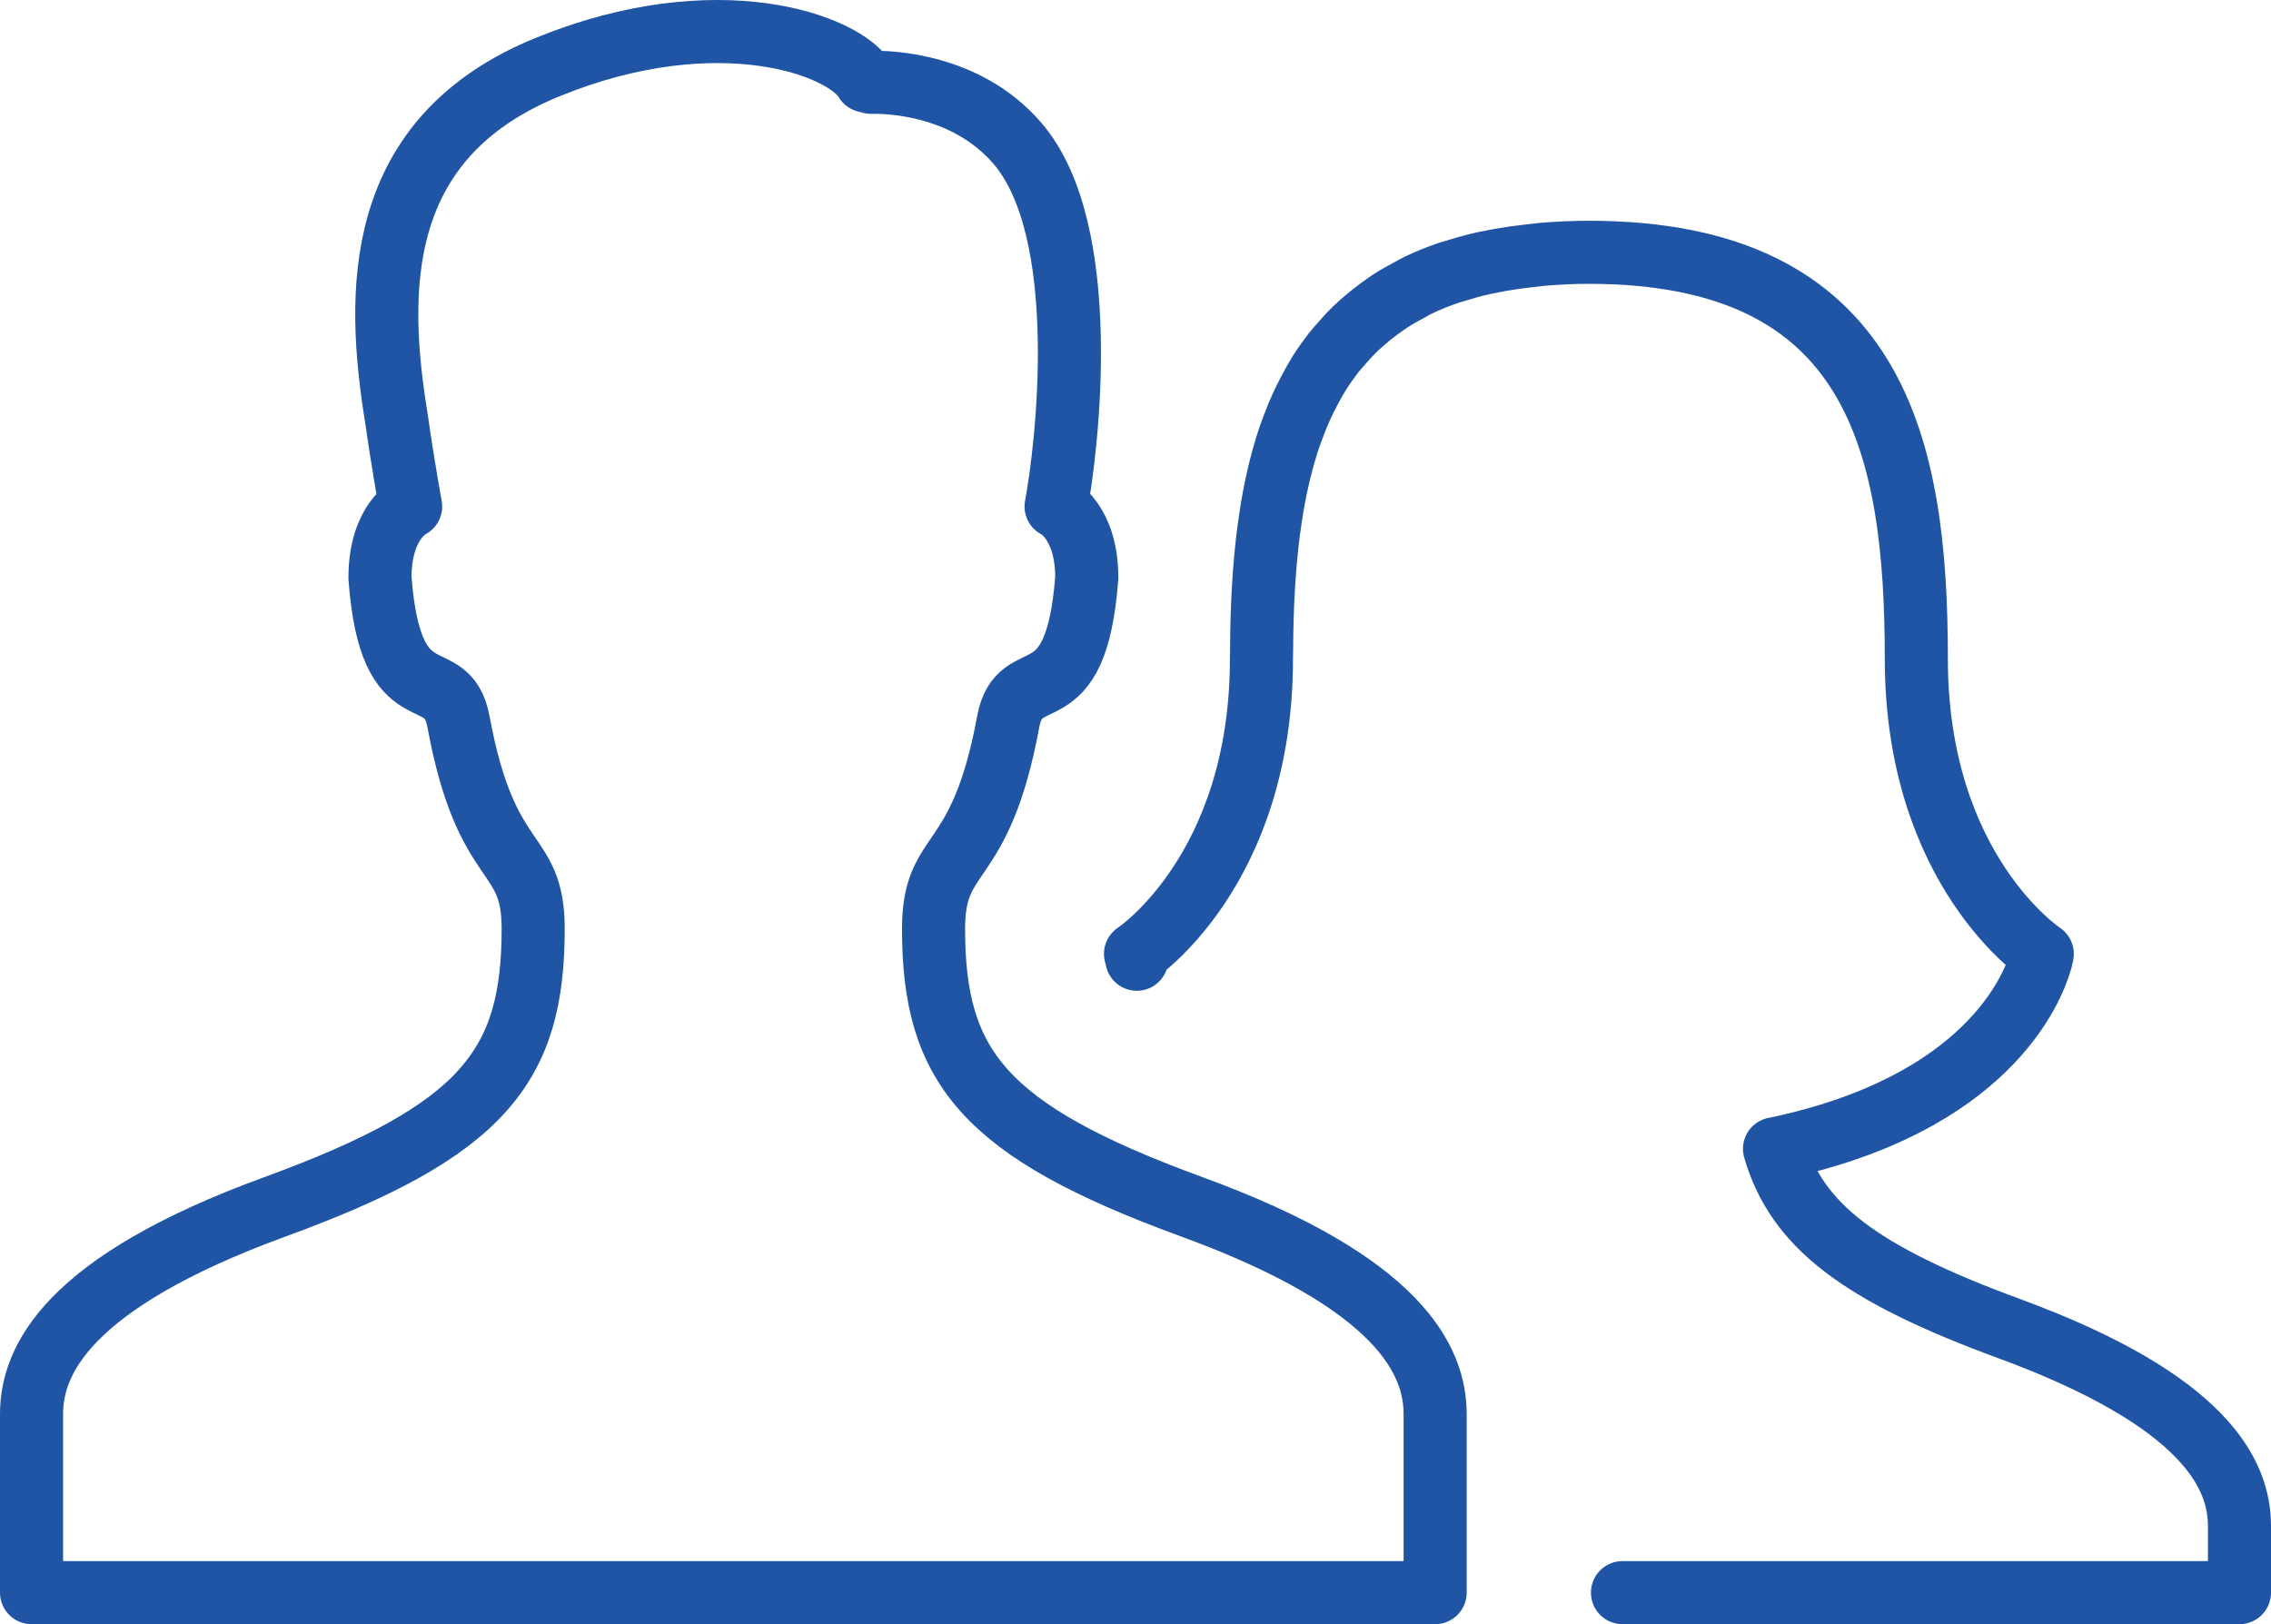 <?xml version="1.0" encoding="UTF-8" standalone="no"?>
<svg width="144px" height="103px" viewBox="0 0 144 103" version="1.1" xmlns="http://www.w3.org/2000/svg" xmlns:xlink="http://www.w3.org/1999/xlink" xmlns:sketch="http://www.bohemiancoding.com/sketch/ns">
    <!-- Generator: sketchtool 3.4 (381) - http://www.bohemiancoding.com/sketch -->
    <title>about-us-big-icn</title>
    <desc>Created with sketchtool.</desc>
    <defs></defs>
    <g id="Visual-Design" stroke="none" stroke-width="1" fill="none" fill-rule="evenodd" sketch:type="MSPage">
        <g id="Assets" sketch:type="MSArtboardGroup" transform="translate(-320, -906)">
            <g id="Section-icons" sketch:type="MSLayerGroup" transform="translate(96, 735)">
                <g id="about-us-big-icn" transform="translate(224, 153)" sketch:type="MSShapeGroup">
                    <rect id="Rectangle-635-Copy" opacity="0" fill-opacity="0.25" fill="#FF0082" x="0" y="0" width="144" height="144"></rect>
                    <g id="Page-1" transform="translate(2, 20)" stroke="#2055A6" stroke-width="4" stroke-linecap="round" stroke-linejoin="round">
                        <path d="M73.562,74.53 C60.346,69.698 57.195,65.626 57.195,56.897 C57.195,51.665 60.152,53.377 61.926,43.78 C62.661,39.806 66.227,43.719 66.91,34.642 C66.91,31.021 64.964,30.118 64.964,30.118 C65.667,26.397 67.299,12.67 62.522,7.1 C59.303,3.34 54.407,3.194 53.224,3.22 C53.118,3.187 53.007,3.161 52.894,3.132 C51.56,0.83 43.477,-2.116 32.767,2.236 C21.652,6.74 21.824,16.495 23.142,24.562 C23.56,27.524 24.039,30.118 24.039,30.118 C24.039,30.118 22.093,31.021 22.093,34.642 C22.773,43.719 26.342,39.806 27.074,43.78 C28.845,53.377 31.808,51.665 31.808,56.897 C31.808,65.626 28.657,69.698 15.441,74.53 C2.183,79.369 0,84.318 0,87.686 L0,99 L45.038,99 L89,99 L89,87.686 C89,84.318 86.817,79.369 73.562,74.53 L73.562,74.53 Z" id="Stroke-1"></path>
                        <path d="M100.879,99 L140,99 L140,94.768 C140,91.56 137.931,86.859 125.382,82.25 C115.932,78.777 111.924,75.716 110.518,70.855 L110.537,70.855 C123.996,68.05 126.889,60.705 127.402,58.908 C127.402,58.894 127.409,58.888 127.409,58.888 C127.435,58.76 127.464,58.672 127.477,58.606 C127.477,58.587 127.477,58.587 127.484,58.574 C127.49,58.525 127.497,58.492 127.497,58.492 C127.497,58.492 119.511,53.248 119.511,39.778 C119.511,26.321 117.003,14 98.748,14 C97.712,14 96.738,14.052 95.799,14.128 C95.507,14.16 95.221,14.193 94.936,14.226 C94.305,14.295 93.688,14.383 93.101,14.488 C92.802,14.543 92.513,14.602 92.224,14.658 C91.652,14.779 91.107,14.926 90.584,15.087 C90.353,15.159 90.109,15.221 89.882,15.293 C89.187,15.529 88.521,15.797 87.901,16.098 C87.713,16.187 87.554,16.288 87.372,16.386 C86.94,16.615 86.514,16.851 86.118,17.113 C85.888,17.267 85.66,17.434 85.436,17.594 C85.131,17.817 84.839,18.052 84.562,18.291 C84.338,18.481 84.118,18.674 83.91,18.877 C83.653,19.123 83.419,19.378 83.192,19.64 C82.984,19.876 82.773,20.105 82.575,20.35 C82.253,20.773 81.948,21.198 81.662,21.647 C81.464,21.961 81.289,22.285 81.11,22.612 C81,22.835 80.876,23.041 80.772,23.264 C80.597,23.617 80.431,23.981 80.279,24.35 C80.201,24.537 80.123,24.73 80.051,24.927 C79.892,25.336 79.74,25.751 79.603,26.187 C79.587,26.233 79.574,26.288 79.561,26.334 C79.067,27.945 78.71,29.657 78.476,31.454 C78.476,31.454 78.47,31.454 78.47,31.46 C78.142,33.902 78.012,36.485 77.996,39.12 C77.996,39.336 77.986,39.562 77.986,39.778 C77.986,53.248 70,58.492 70,58.492 C70,58.492 70.026,58.62 70.084,58.832" id="Stroke-3"></path>
                    </g>
                </g>
            </g>
        </g>
    </g>
</svg>